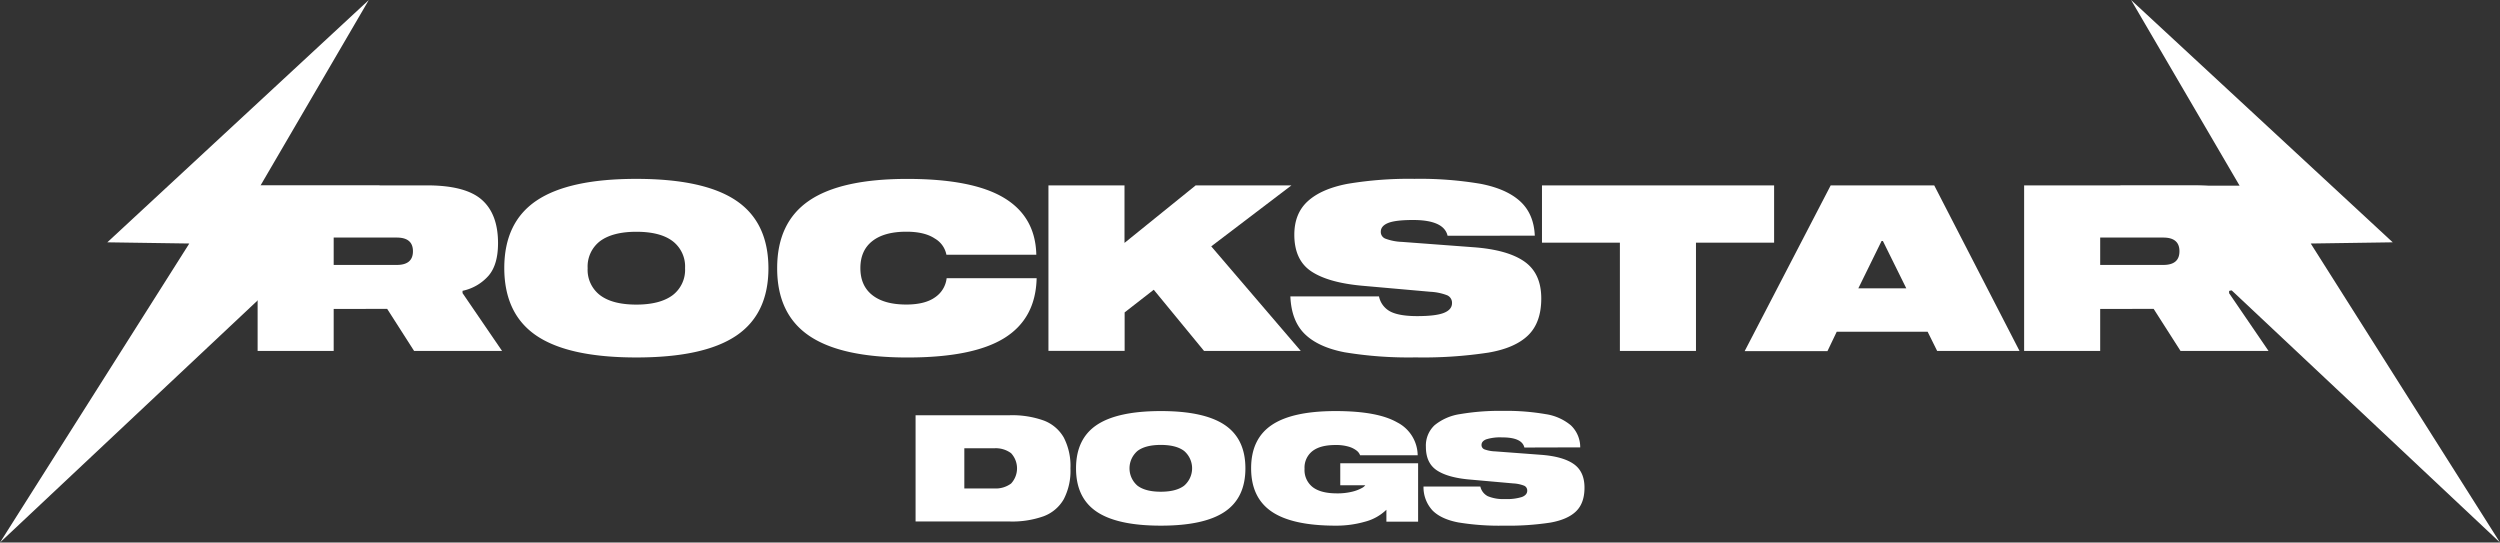 <?xml version="1.0" encoding="UTF-8"?> <svg xmlns="http://www.w3.org/2000/svg" viewBox="0 0 772.74 167.69"><rect x="0" y="0" width="772.74" height="167.69" fill="#333333" stroke="none"/> <defs> <style>.cls-1,.cls-2{fill:#fff;}.cls-1{fill-rule:evenodd;}</style> </defs> <g id="Слой_2" data-name="Слой 2"> <g id="Слой_1-2" data-name="Слой 1"> <g id="Слой_2-2" data-name="Слой 2"> <g id="Слой_1-2-2" data-name="Слой 1-2"> <path class="cls-1" d="M114,0,33.17,74.9l25.34.37L0,167.69,117.38,57.39H80.49Z"></path> <path class="cls-2" d="M155.19,108.48H128l-8.32-13H103.14v13H79.63V57.3H132q11.82,0,16.88,4.41t5.06,13.44q0,6.6-2.87,10a14.72,14.72,0,0,1-8.1,4.74v.71ZM122.64,81.89q5,0,5-4.23t-5-4.23h-19.5v8.46Z"></path> <path class="cls-2" d="M196.69,55.29q20.87,0,30.83,6.7t10,20.9q0,14.19-10,20.9t-30.83,6.7q-20.87,0-30.82-6.7t-10-20.9q0-14.19,10-20.9T196.69,55.29Zm0,38.86c4.93,0,8.66-1,11.22-2.91a9.84,9.84,0,0,0,3.84-8.35,9.84,9.84,0,0,0-3.84-8.35c-2.56-1.94-6.29-2.9-11.22-2.9s-8.66,1-11.22,2.9a9.87,9.87,0,0,0-3.83,8.35,9.84,9.84,0,0,0,3.83,8.35Q189.31,94.15,196.69,94.15Z"></path> <path class="cls-2" d="M292.53,78.73a7.4,7.4,0,0,0-3.58-5q-3.17-2.12-8.82-2.11-6.81,0-10.5,2.9t-3.69,8.35q0,5.44,3.69,8.35t10.5,2.91c3.87,0,6.85-.76,8.93-2.26A8.22,8.22,0,0,0,292.6,86h27.82q-.29,12.48-10,18.5t-30,6q-20.49,0-30.35-6.74T240.22,82.9q0-14.12,9.85-20.86t30.35-6.74q20.16,0,29.9,5.85t10,17.59Z"></path> <path class="cls-2" d="M402.07,108.48h-29.9L356.62,89.56l-9,7v11.9H324.07V57.3h23.51V75.08l22-17.78h29.6L374.39,76.15Z"></path> <path class="cls-2" d="M447.44,72.86Q446.3,68,436.76,68q-5.44,0-7.71.93t-2.25,2.73a2.2,2.2,0,0,0,1.43,2.11,16.24,16.24,0,0,0,5.16,1l22.08,1.65q10.54.78,15.74,4.44t5.19,11.4q0,7.45-4.08,11.4T460,109a133.76,133.76,0,0,1-22.44,1.47,121.18,121.18,0,0,1-21.94-1.58q-8.17-1.58-12.33-5.66c-2.77-2.72-4.24-6.6-4.44-11.61h27.39a6.82,6.82,0,0,0,3.62,4.73c1.83.91,4.57,1.36,8.2,1.36q5.73,0,8.24-1c1.68-.67,2.51-1.68,2.51-3a2.51,2.51,0,0,0-1.5-2.44,16.85,16.85,0,0,0-5.16-1.08l-21-1.86q-10.47-.93-15.77-4.41t-5.31-11.36c0-4.4,1.39-7.86,4.2-10.4s6.88-4.31,12.25-5.34a114.55,114.55,0,0,1,20.68-1.54,112.25,112.25,0,0,1,20.47,1.54q8,1.55,12.22,5.42t4.51,10.61Z"></path> <path class="cls-2" d="M548.37,75H524.22v33.47H500.7V75H476.62V57.3h71.75Z"></path> <path class="cls-2" d="M595.82,102.53H567.73l-2.87,6H539.27L565.86,57.3h32l26.37,51.18H598.77Zm-6.59-13.4L582,74.5h-.42L574.4,89.13Z"></path> <path class="cls-2" d="M701.2,108.48H674l-8.31-13H649.16v13H625.65V57.3H678q11.84,0,16.88,4.41t5,13.44q0,6.6-2.87,10a14.67,14.67,0,0,1-8,4.77v.71ZM668.66,81.89c3.35,0,5-1.41,5-4.23s-1.66-4.23-5-4.23h-19.5v8.46Z"></path> <path class="cls-1" d="M658.71,0l80.87,74.9-25.34.37,58.5,92.42L655.36,57.39h36.89Z"></path> <path class="cls-2" d="M328.8,135.22a12,12,0,0,0-6.19-5.24,28.91,28.91,0,0,0-10.51-1.63H283v32.84h29.1a28.91,28.91,0,0,0,10.51-1.63,12,12,0,0,0,6.19-5.25,19,19,0,0,0,2.07-9.54A19.06,19.06,0,0,0,328.8,135.22Zm-16.28,14.24a8,8,0,0,1-5.2,1.52h-9.25V138.56h9.25a7.93,7.93,0,0,1,5.2,1.52A6.9,6.9,0,0,1,312.52,149.46Z"></path> <path class="cls-2" d="M378.57,131.36q-6.4-4.31-19.78-4.3T339,131.36q-6.4,4.3-6.4,13.41t6.4,13.41q6.39,4.29,19.78,4.3t19.78-4.3q6.39-4.31,6.39-13.41T378.57,131.36ZM366,150.13q-2.47,1.86-7.2,1.86t-7.2-1.86a7.07,7.07,0,0,1-.75-10,6.64,6.64,0,0,1,.75-.75q2.46-1.86,7.2-1.86t7.2,1.86a7.07,7.07,0,0,1,.75,10A6.64,6.64,0,0,1,366,150.13Z"></path> <path class="cls-2" d="M438.33,161.24h-9.8v-3.68a14.88,14.88,0,0,1-6.64,3.7,32.24,32.24,0,0,1-9,1.22q-13.42,0-19.8-4.33t-6.37-13.43q0-9.06,6.39-13.36t19.74-4.3q12.91,0,19,3.49a11.59,11.59,0,0,1,6.35,10.17H420.4a3.2,3.2,0,0,0-1-1.38,7.3,7.3,0,0,0-2.5-1.27,13.82,13.82,0,0,0-4.1-.52c-3.13,0-5.5.62-7.13,1.88a6.49,6.49,0,0,0-2.44,5.48,6.68,6.68,0,0,0,2.51,5.65c1.67,1.29,4.17,1.94,7.52,1.94a18.91,18.91,0,0,0,4.56-.49,12,12,0,0,0,3-1.1A3.29,3.29,0,0,0,422,150h-7.73v-6.81h24.06Z"></path> <path class="cls-2" d="M471.18,138.33c-.49-2.09-2.78-3.14-6.86-3.13a14.24,14.24,0,0,0-4.94.6c-1,.4-1.45,1-1.45,1.75a1.42,1.42,0,0,0,.92,1.35,10.66,10.66,0,0,0,3.31.62l14.17,1.06q6.76.51,10.1,2.85t3.33,7.32c0,3.19-.87,5.62-2.62,7.31s-4.38,2.84-7.91,3.47a85.63,85.63,0,0,1-14.4.95,78.1,78.1,0,0,1-14.08-1q-5.24-1-7.91-3.64a10.57,10.57,0,0,1-2.84-7.46h17.57a4.42,4.42,0,0,0,2.32,3,12.32,12.32,0,0,0,5.27.87,15.5,15.5,0,0,0,5.29-.64c1.07-.43,1.61-1.08,1.61-1.94a1.6,1.6,0,0,0-1-1.56,10.74,10.74,0,0,0-3.32-.69l-13.48-1.2q-6.7-.58-10.12-2.83c-2.27-1.5-3.41-3.93-3.4-7.29a8.59,8.59,0,0,1,2.69-6.67A16.17,16.17,0,0,1,451.3,128a72.83,72.83,0,0,1,13.27-1,71.31,71.31,0,0,1,13.13,1,15.79,15.79,0,0,1,7.85,3.47,9.33,9.33,0,0,1,2.89,6.81Z"></path> </g> </g> </g> </g> </svg> 
